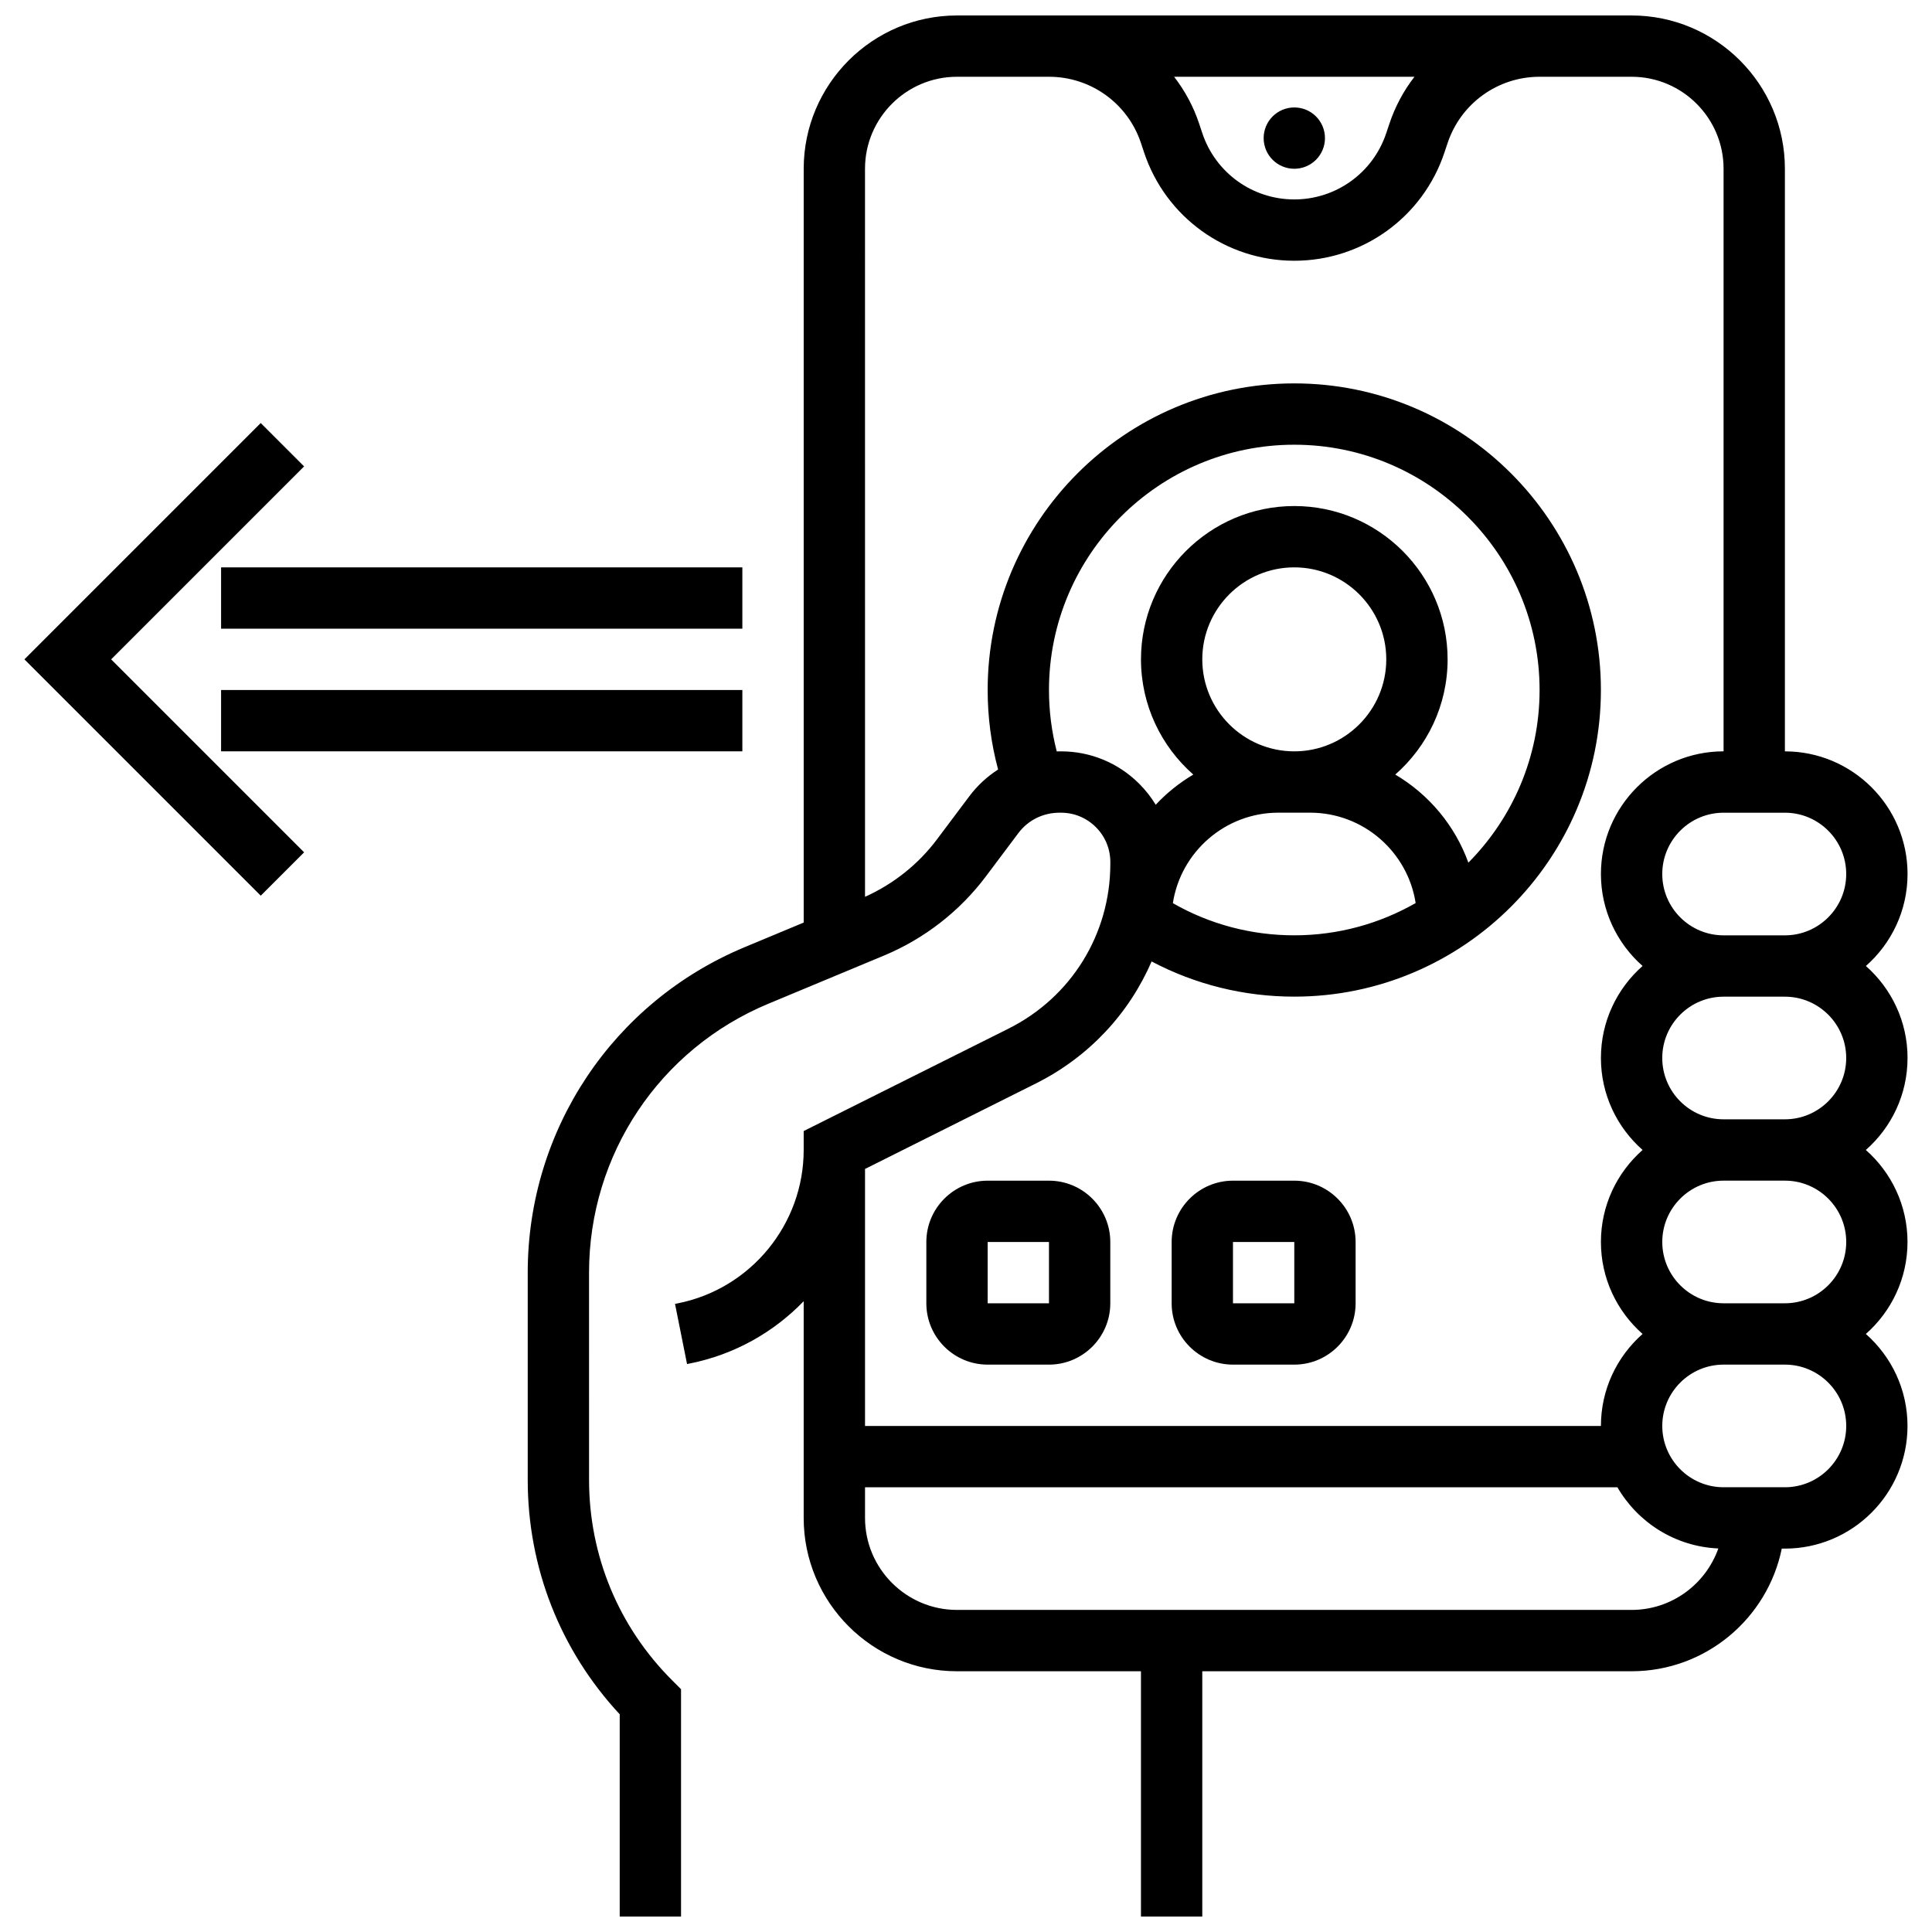 <?xml version="1.0" encoding="UTF-8"?>
<!-- Uploaded to: ICON Repo, www.iconrepo.com, Generator: ICON Repo Mixer Tools -->
<svg width="800px" height="800px" version="1.1" viewBox="144 144 512 512" xmlns="http://www.w3.org/2000/svg">
 <defs>
  <clipPath id="a">
   <path d="m283 148.09h367v503.81h-367z"/>
  </clipPath>
 </defs>
 <path d="m495.13 180.6c0 4.488-3.637 8.125-8.125 8.125-4.488 0-8.125-3.637-8.125-8.125 0-4.488 3.637-8.125 8.125-8.125 4.488 0 8.125 3.637 8.125 8.125"/>
 <g clip-path="url(#a)">
  <path d="m649.52 424.38c0-9.703-4.277-18.418-11.039-24.379 6.762-5.961 11.039-14.676 11.039-24.379 0-17.922-14.582-32.504-32.504-32.504v-154.39c0-22.402-18.227-40.629-40.629-40.629h-178.77c-22.402 0-40.629 18.227-40.629 40.629v199.76l-15.629 6.512c-34.934 14.555-57.508 48.414-57.508 86.262v54.91c0 23.258 8.633 45.184 24.379 62.133v53.602h16.25v-60.246l-2.379-2.383c-14.188-14.184-21.996-33.047-21.996-53.105l-0.004-54.91c0-31.262 18.648-59.234 47.508-71.258l30.664-12.777c10.723-4.469 20.074-11.742 27.039-21.031l8.559-11.41c2.578-3.441 6.562-5.414 10.922-5.414h0.375c3.496 0 6.781 1.359 9.25 3.832 2.473 2.473 3.832 5.758 3.832 9.254v0.461c-0.004 18.621-10.348 35.359-27.004 43.688l-54.262 27.129v5.023c0 19.684-14.008 36.77-33.309 40.629l-0.789 0.156 3.188 15.938 0.789-0.156c11.805-2.363 22.188-8.277 30.121-16.492v57.438c0 22.402 18.227 40.629 40.629 40.629h48.754v65.008h16.25v-65.008h113.76c19.621 0 36.035-13.98 39.812-32.504h0.816c17.922 0 32.504-14.582 32.504-32.504 0-9.703-4.277-18.418-11.039-24.379 6.762-5.961 11.039-14.676 11.039-24.379s-4.277-18.418-11.039-24.379c6.769-5.957 11.047-14.672 11.047-24.375zm-16.254-48.754c0 8.961-7.293 16.25-16.25 16.25h-16.25c-8.961 0-16.25-7.293-16.25-16.25 0-8.961 7.293-16.25 16.25-16.25h16.25c8.961-0.004 16.25 7.289 16.25 16.25zm-114.42-211.28c-2.84 3.668-5.109 7.844-6.637 12.43l-0.836 2.5c-3.5 10.516-13.297 17.574-24.375 17.574s-20.875-7.059-24.375-17.57l-0.832-2.504c-1.527-4.586-3.797-8.762-6.637-12.43zm-93.684 178.77h-0.375c-0.246 0-0.488 0.016-0.734 0.02-1.363-5.285-2.062-10.734-2.062-16.273 0-35.844 29.16-65.008 65.008-65.008 35.844 0 65.008 29.16 65.008 65.008 0 17.828-7.219 33.996-18.875 45.75-3.547-9.852-10.473-18.094-19.371-23.344 8.492-7.453 13.871-18.375 13.871-30.535 0-22.402-18.227-40.629-40.629-40.629-22.402 0-40.629 18.227-40.629 40.629 0 12.16 5.379 23.082 13.871 30.535-3.699 2.18-7.051 4.879-9.969 7.996-1.211-1.996-2.672-3.863-4.367-5.559-5.543-5.539-12.91-8.59-20.746-8.59zm61.836 0c-13.441 0-24.379-10.938-24.379-24.379 0-13.441 10.938-24.379 24.379-24.379s24.379 10.938 24.379 24.379c0 13.441-10.938 24.379-24.379 24.379zm-4.199 16.25h8.395c14.129 0 25.871 10.402 27.969 23.953-9.492 5.43-20.469 8.551-32.168 8.551-11.406 0-22.41-2.934-32.176-8.52 2.09-13.562 13.844-23.984 27.98-23.984zm-64.289 71.77c14.047-7.023 24.723-18.543 30.672-32.344 11.602 6.121 24.488 9.328 37.816 9.328 44.805 0 81.258-36.453 81.258-81.258 0-44.805-36.453-81.258-81.258-81.258-44.805 0-81.258 36.453-81.258 81.258 0 7.172 0.93 14.23 2.766 21.066-2.922 1.883-5.519 4.273-7.637 7.102l-8.559 11.41c-4.957 6.613-11.539 11.84-19.07 15.223l-0.004-192.94c0-13.441 10.938-24.379 24.379-24.379h24.379c11.078 0 20.875 7.059 24.375 17.57l0.832 2.504c5.719 17.156 21.715 28.684 39.797 28.684 18.082 0 34.078-11.527 39.793-28.684l0.836-2.5c3.504-10.512 13.301-17.574 24.379-17.574h24.379c13.441 0 24.379 10.938 24.379 24.379v154.39c-17.922 0-32.504 14.582-32.504 32.504 0 9.703 4.277 18.418 11.039 24.379-6.762 5.961-11.039 14.676-11.039 24.379s4.277 18.418 11.039 24.379c-6.762 5.961-11.039 14.676-11.039 24.379s4.277 18.418 11.039 24.379c-6.762 5.961-11.039 14.676-11.039 24.379h-195.02v-68.109zm157.88 139.51h-178.77c-13.441 0-24.379-10.938-24.379-24.379v-8.125h199.39c5.41 9.328 15.32 15.734 26.746 16.215-3.348 9.477-12.387 16.289-22.992 16.289zm56.879-48.758c0 8.961-7.293 16.25-16.25 16.25h-16.25c-8.961 0-16.25-7.293-16.25-16.25 0-8.961 7.293-16.25 16.25-16.25h16.25c8.961 0 16.25 7.289 16.25 16.25zm0-48.754c0 8.961-7.293 16.25-16.25 16.25h-16.25c-8.961 0-16.25-7.293-16.25-16.25 0-8.961 7.293-16.25 16.25-16.25h16.25c8.961-0.004 16.25 7.289 16.25 16.25zm-32.504-32.504c-8.961 0-16.25-7.293-16.25-16.25 0-8.961 7.293-16.25 16.25-16.25h16.25c8.961 0 16.25 7.293 16.25 16.25 0 8.961-7.293 16.25-16.25 16.25z"/>
 </g>
 <path d="m405.74 505.64h16.25c8.961 0 16.25-7.293 16.25-16.25v-16.25c0-8.961-7.293-16.25-16.25-16.25h-16.25c-8.961 0-16.25 7.293-16.25 16.25v16.25c0 8.957 7.289 16.25 16.25 16.25zm0-32.504h16.25v16.25h-16.25z"/>
 <path d="m470.75 505.64h16.25c8.961 0 16.25-7.293 16.25-16.25v-16.25c0-8.961-7.293-16.25-16.25-16.25h-16.25c-8.961 0-16.25 7.293-16.25 16.25v16.25c0 8.957 7.289 16.25 16.25 16.25zm0-32.504h16.25v16.25h-16.25z"/>
 <path d="m224.59 267.6-11.492-11.492-62.629 62.629 62.629 62.629 11.492-11.492-51.137-51.137z"/>
 <path d="m202.59 294.36h138.14v16.25h-138.14z"/>
 <path d="m202.59 326.86h138.14v16.25h-138.14z"/>
</svg>